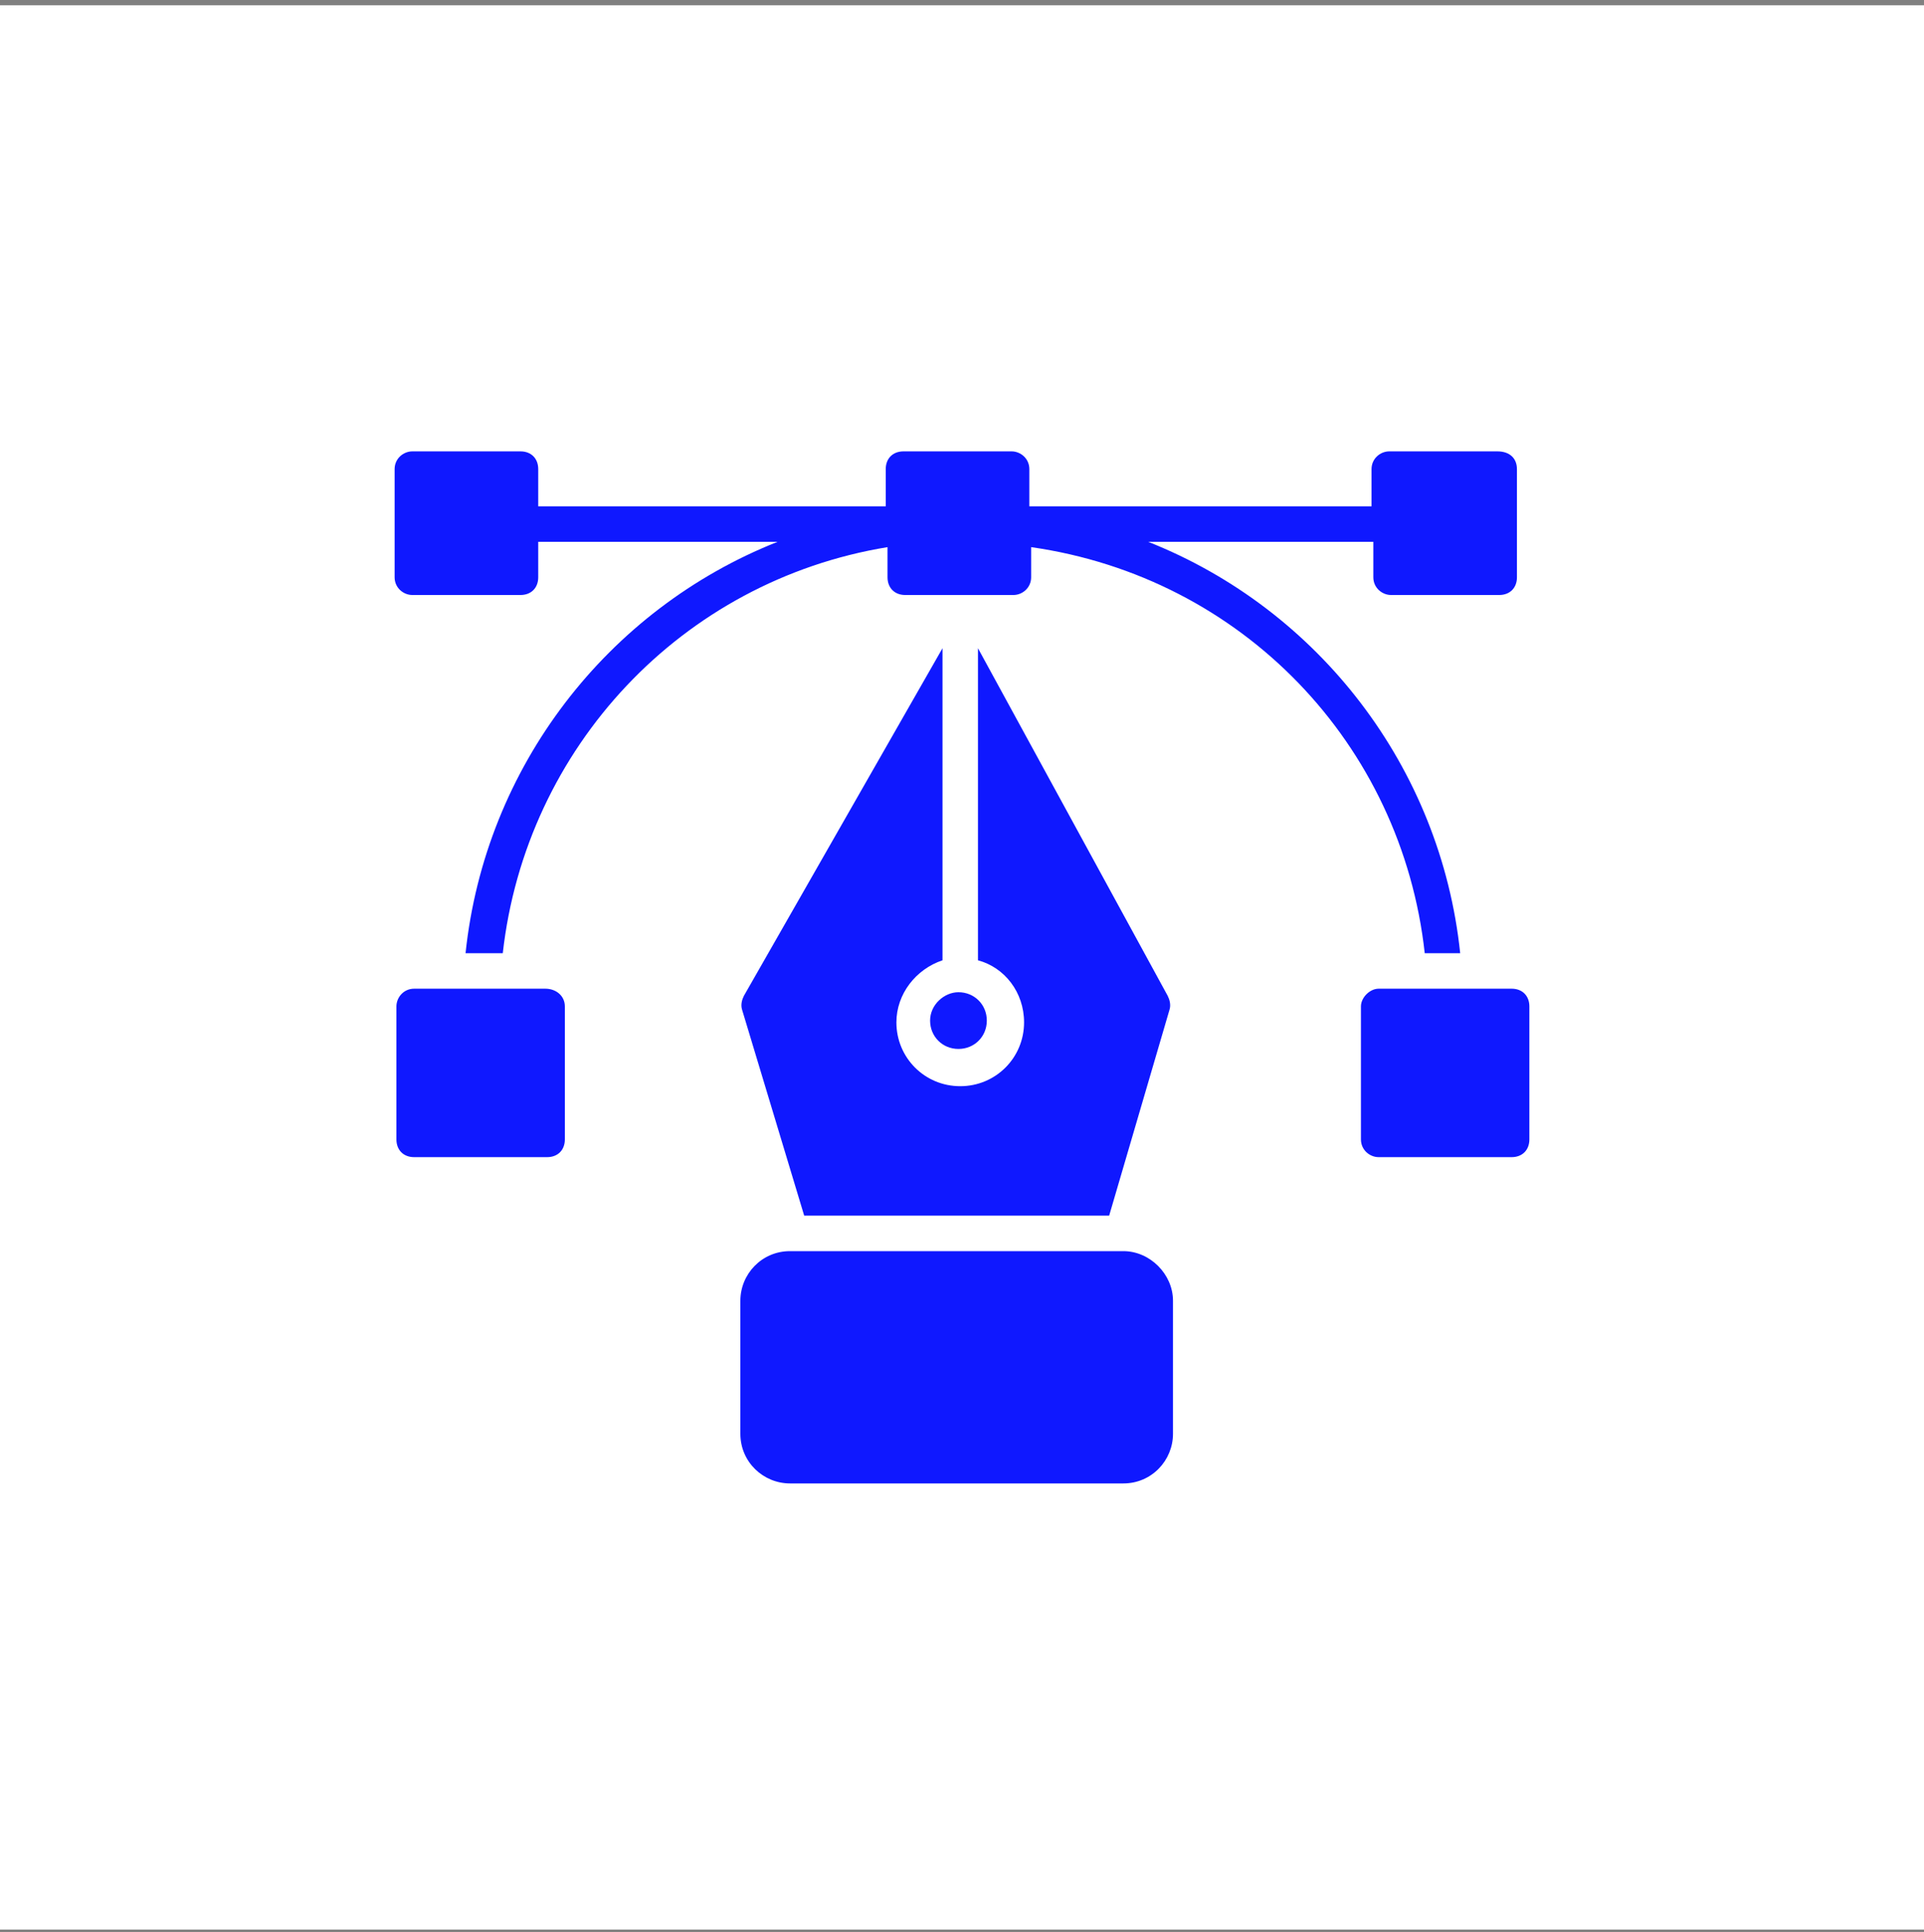 <svg width="240" height="241" viewBox="0 0 240 241" fill="none" xmlns="http://www.w3.org/2000/svg">
<rect x="0" y="0" width="240" height="241" fill="#808080" stroke="none"/>
<rect width="240" height="240" transform="translate(0 0.655)" fill="white"/>
<path d="M70.46 125.521V142.109C70.46 143.435 69.575 144.32 68.248 144.32H51.661C50.334 144.32 49.449 143.435 49.449 142.109V125.521C49.449 124.415 50.334 123.31 51.661 123.31H68.027C69.354 123.31 70.46 124.193 70.46 125.521H70.46Z" fill="#0F18FF"/>
<path d="M190.774 125.521V142.109C190.774 143.435 189.89 144.32 188.563 144.32H171.975C170.869 144.32 169.764 143.435 169.764 142.109V125.521C169.764 124.415 170.869 123.31 171.975 123.31H188.563C189.89 123.31 190.774 124.193 190.774 125.521Z" fill="#0F18FF"/>
<path d="M189.224 58.507V71.998C189.224 73.324 188.339 74.209 187.012 74.209H173.521C172.415 74.209 171.309 73.324 171.309 71.998V67.575H143.221C164.452 75.979 179.713 95.663 182.145 118.885H177.722C174.848 92.788 154.943 71.998 128.624 68.239V71.999C128.624 73.325 127.518 74.21 126.412 74.21H112.921C111.595 74.21 110.71 73.325 110.71 71.999V68.239C85.054 72.441 65.592 93.231 62.717 118.885H58.073C60.506 95.663 75.766 75.978 96.997 67.575H67.139V71.998C67.139 73.324 66.254 74.209 64.927 74.209H51.436C50.33 74.209 49.225 73.324 49.225 71.998V58.507C49.225 57.18 50.33 56.295 51.436 56.295H64.927C66.254 56.295 67.139 57.18 67.139 58.507V63.151H110.487V58.507C110.487 57.18 111.371 56.295 112.698 56.295H126.189C127.295 56.295 128.401 57.18 128.401 58.507V63.151H171.086V58.507C171.086 57.18 172.192 56.295 173.298 56.295H186.789C188.338 56.295 189.222 57.18 189.222 58.507H189.224Z" fill="#0F18FF"/>
<path d="M116.02 127.288C116.02 129.279 117.567 130.826 119.558 130.826C121.548 130.826 123.096 129.279 123.096 127.288C123.096 125.298 121.548 123.75 119.558 123.75C117.789 123.75 116.02 125.298 116.02 127.288Z" fill="#0F18FF"/>
<path d="M100.316 151.618H138.356L145.876 125.963C146.097 125.299 145.876 124.636 145.655 124.193L121.991 80.845V119.769C125.308 120.654 127.742 123.751 127.742 127.51C127.742 131.933 124.203 135.472 119.779 135.472C115.356 135.472 111.817 131.934 111.817 127.51C111.817 123.972 114.249 120.875 117.568 119.769V80.845L92.797 124.193C92.576 124.635 92.355 125.299 92.576 125.963L100.316 151.618Z" fill="#0F18FF"/>
<path d="M140.127 156.042H98.546C95.008 156.042 92.353 158.917 92.353 162.234V178.822C92.353 182.36 95.229 185.015 98.546 185.015H140.127C143.665 185.015 146.319 182.139 146.319 178.822V162.234C146.319 158.917 143.444 156.042 140.127 156.042V156.042Z" fill="#0F18FF"/>
</svg>
